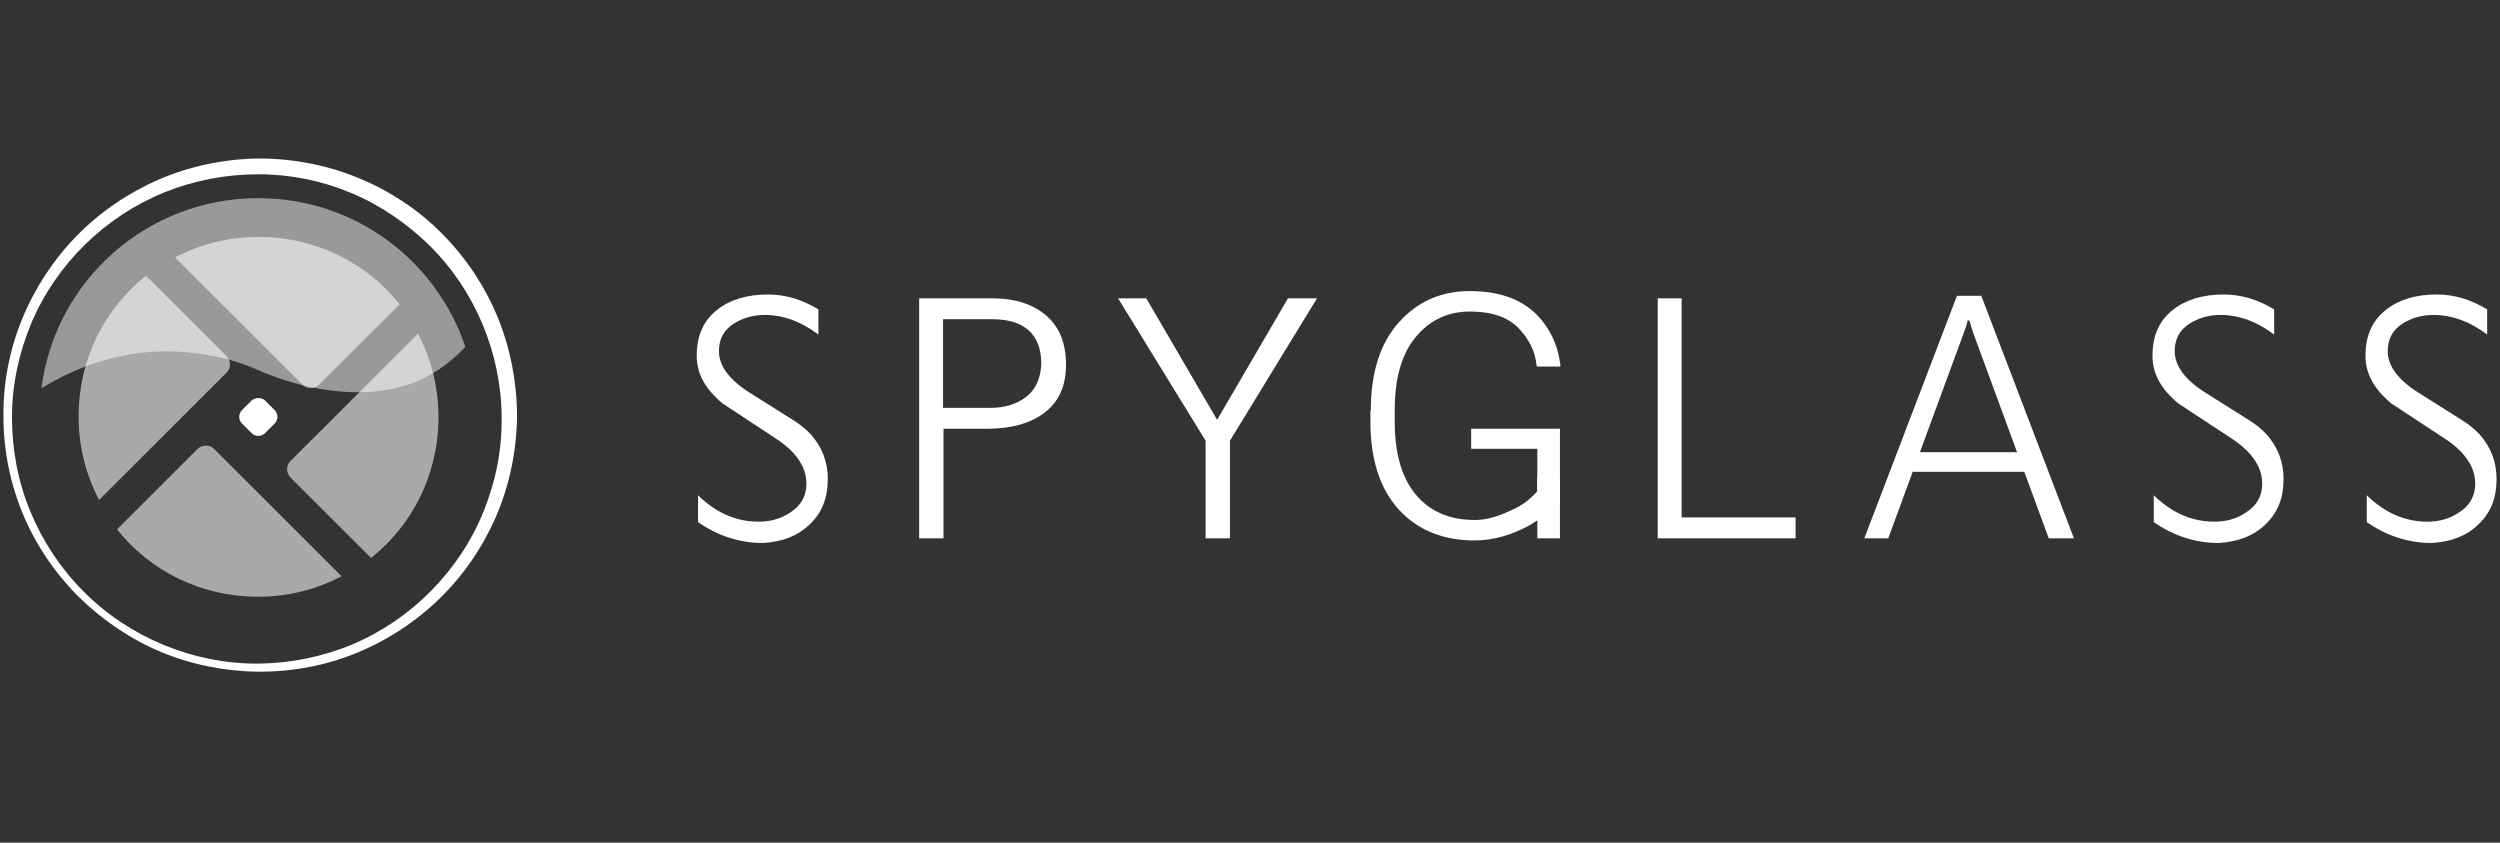 <svg width="178" height="60" viewBox="0 0 178 60" fill="none" xmlns="http://www.w3.org/2000/svg">
<rect x="0" y="0" width="178" height="60" fill="#333333" stroke="none"/>
<g clip-path="url(#clip0_3086_70118)">
<path d="M176.479 37.326C177.36 36.476 177.755 35.444 177.755 34.109C177.755 32.895 177.36 31.863 176.57 30.952C176.205 30.558 175.78 30.224 175.354 29.951L172.223 27.978C170.764 27.067 170.005 26.066 170.005 25.003C170.005 24.123 170.369 23.456 171.129 23C171.737 22.636 172.436 22.424 173.287 22.424C174.564 22.424 175.841 22.879 177.087 23.82V22.029C175.932 21.331 174.746 20.967 173.5 20.967C172.01 20.967 170.795 21.331 169.883 22.059C168.91 22.818 168.424 23.881 168.424 25.337C168.424 26.612 169.032 27.705 170.278 28.737L174.017 31.195C175.476 32.136 176.236 33.229 176.236 34.443C176.236 35.323 175.841 36.021 175.05 36.507C174.412 36.931 173.682 37.144 172.831 37.144C171.22 37.144 169.792 36.507 168.515 35.262V37.174C169.913 38.145 171.464 38.661 173.135 38.661C174.533 38.57 175.597 38.176 176.479 37.326Z" fill="white"/>
<g opacity="0.58">
<path d="M20.185 26.035L21.553 27.401C21.857 27.704 22.374 27.704 22.708 27.401L28.453 21.665C26.113 18.721 22.495 16.869 18.422 16.869C16.264 16.869 14.258 17.385 12.465 18.326L18.422 24.275L20.185 26.035Z" fill="white"/>
<path d="M16.6 33.32L15.232 31.954C14.928 31.651 14.411 31.651 14.077 31.954L8.332 37.691C10.672 40.635 14.29 42.486 18.363 42.486C20.521 42.486 22.527 41.97 24.32 41.029L18.363 35.08L16.6 33.32Z" fill="white"/>
<path d="M22.039 31.469L20.671 32.835C20.367 33.138 20.367 33.654 20.671 33.988L26.416 39.724C29.364 37.387 31.219 33.776 31.219 29.709C31.219 27.554 30.702 25.55 29.76 23.76L23.802 29.709L22.039 31.469Z" fill="white"/>
<path d="M14.775 27.886L16.143 26.52C16.447 26.217 16.447 25.701 16.143 25.367L10.398 19.631C7.45 21.968 5.596 25.58 5.596 29.647C5.596 31.802 6.112 33.805 7.055 35.596L13.012 29.647L14.775 27.886Z" fill="white"/>
</g>
<path d="M18.878 28.524L19.547 29.192C19.82 29.465 19.82 29.89 19.547 30.163L18.878 30.831C18.604 31.104 18.179 31.104 17.905 30.831L17.236 30.163C16.963 29.89 16.963 29.465 17.236 29.192L17.905 28.524C18.179 28.281 18.635 28.281 18.878 28.524Z" fill="white"/>
<path d="M36.812 29.678C36.781 32.076 36.295 34.473 35.353 36.689C34.41 38.904 33.042 40.908 31.34 42.577C29.638 44.246 27.602 45.582 25.383 46.492C23.164 47.403 20.793 47.828 18.422 47.828C16.051 47.797 13.68 47.342 11.492 46.432C9.303 45.521 7.297 44.155 5.595 42.486C3.923 40.817 2.556 38.813 1.644 36.628C0.732 34.443 0.246 32.076 0.246 29.678C0.215 27.311 0.671 24.913 1.583 22.697C2.495 20.482 3.832 18.448 5.504 16.748C7.176 15.049 9.212 13.683 11.401 12.742C13.62 11.801 16.021 11.316 18.422 11.285C20.823 11.285 23.255 11.74 25.474 12.651C27.693 13.562 29.76 14.897 31.462 16.627C33.164 18.327 34.532 20.39 35.444 22.606C36.355 24.852 36.812 27.28 36.812 29.678ZM35.717 29.678C35.687 25.125 33.802 20.664 30.611 17.507C29 15.929 27.115 14.624 25.018 13.744C22.921 12.863 20.671 12.408 18.392 12.408C16.112 12.408 13.863 12.833 11.735 13.683C9.638 14.533 7.692 15.807 6.051 17.416C4.41 19.025 3.103 20.937 2.221 23.031C1.34 25.125 0.853 27.432 0.853 29.708C0.853 32.015 1.279 34.291 2.16 36.416C3.042 38.54 4.319 40.483 5.96 42.122C9.212 45.4 13.802 47.281 18.392 47.251C20.702 47.221 22.982 46.765 25.079 45.885C27.176 45.005 29.121 43.67 30.702 42.061C32.313 40.422 33.59 38.51 34.441 36.385C35.322 34.2 35.748 31.954 35.717 29.678Z" fill="white"/>
<path opacity="0.5" d="M18.392 14.107C10.459 14.107 3.924 19.995 2.951 27.644C4.471 26.703 7.389 25.216 11.067 25.034C13.711 24.912 15.9 25.489 16.325 25.61C17.48 25.944 18.149 26.248 18.848 26.551C19.76 26.916 25.079 29.07 29.73 27.128C30.52 26.794 31.827 26.096 33.134 24.7C31.067 18.539 25.262 14.107 18.392 14.107Z" fill="white"/>
<path d="M97.602 29.223C97.602 26.522 98.271 24.427 99.609 22.94C100.946 21.453 102.618 20.725 104.655 20.725C106.63 20.725 108.15 21.241 109.244 22.242C110.308 23.244 110.916 24.518 111.098 25.975V26.097H109.427L109.396 25.975C109.305 25.035 108.879 24.154 108.12 23.365C107.359 22.576 106.205 22.181 104.655 22.181C103.104 22.181 101.797 22.788 100.794 24.003C99.791 25.216 99.305 26.947 99.305 29.162V30.042C99.305 32.258 99.791 33.988 100.794 35.202C101.797 36.416 103.195 37.023 105.019 37.023C105.961 37.023 106.812 36.689 107.481 36.386C108.545 35.93 108.91 35.536 109.457 34.99V31.954H104.746V30.528H111.068V35.627C110.521 36.173 109.761 36.962 108.697 37.509C107.694 38.025 106.448 38.48 104.989 38.48C102.739 38.48 100.946 37.752 99.578 36.264C98.241 34.777 97.572 32.713 97.572 29.982V29.223H97.602Z" fill="white"/>
<path d="M139.336 21.059H141.068L147.664 38.328H145.871L140.825 24.61C140.704 24.306 140.612 24.003 140.491 23.699C140.4 23.426 140.309 23.122 140.217 22.819H140.096C140.035 23.122 139.944 23.396 139.822 23.699C139.731 23.972 139.61 24.276 139.488 24.61L134.442 38.328H132.74L139.336 21.059ZM135.84 32.197H144.473L145.02 33.593H135.263L135.84 32.197Z" fill="white"/>
<path d="M57.662 37.326C58.544 36.476 58.939 35.444 58.939 34.109C58.939 32.895 58.544 31.863 57.754 30.952C57.389 30.558 56.963 30.224 56.538 29.951L53.407 27.978C51.948 27.067 51.188 26.066 51.188 25.003C51.188 24.123 51.553 23.456 52.313 23C52.92 22.636 53.62 22.424 54.471 22.424C55.747 22.424 57.024 22.879 58.27 23.82V22.029C57.115 21.331 55.929 20.967 54.684 20.967C53.194 20.967 51.978 21.331 51.066 22.059C50.094 22.818 49.607 23.881 49.607 25.337C49.607 26.612 50.215 27.705 51.462 28.737L55.2 31.195C56.659 32.136 57.419 33.229 57.419 34.443C57.419 35.323 57.024 36.021 56.234 36.507C55.595 36.931 54.866 37.144 54.015 37.144C52.404 37.144 50.975 36.507 49.699 35.262V37.174C51.097 38.145 52.647 38.661 54.319 38.661C55.717 38.57 56.781 38.176 57.662 37.326Z" fill="white"/>
<path d="M74.44 22.424C73.498 21.635 72.222 21.24 70.641 21.24H65.443V38.328H67.176V30.953V30.528H67.602H70.276C71.948 30.528 73.285 30.163 74.258 29.465C75.352 28.676 75.899 27.553 75.899 25.975C75.899 24.397 75.413 23.243 74.44 22.424ZM73.073 28.251C72.404 28.767 71.553 29.04 70.519 29.04H67.571H67.145V28.616V23.152V22.727H67.571H70.641C73.528 22.727 74.137 24.427 74.137 25.884C74.106 26.886 73.772 27.705 73.073 28.251Z" fill="white"/>
<path d="M91.705 21.24C90.033 24.124 88.331 27.007 86.659 29.89C84.988 27.007 83.285 24.124 81.614 21.24H79.607C81.674 24.609 83.772 28.009 85.839 31.378C85.839 33.684 85.839 36.021 85.839 38.328H87.571C87.571 36.021 87.571 33.684 87.571 31.378C89.638 28.009 91.705 24.609 93.772 21.24H91.705Z" fill="white"/>
<path d="M119.731 36.841V36.416V21.24H118.029V38.328H127.847V36.841H120.157H119.731Z" fill="white"/>
<path d="M161.312 37.326C162.194 36.476 162.589 35.444 162.589 34.109C162.589 32.895 162.194 31.863 161.404 30.952C161.039 30.558 160.613 30.224 160.188 29.951L157.057 27.978C155.598 27.067 154.838 26.066 154.838 25.003C154.838 24.123 155.203 23.456 155.963 23C156.571 22.636 157.27 22.424 158.121 22.424C159.397 22.424 160.674 22.879 161.92 23.82V22.029C160.765 21.331 159.58 20.967 158.334 20.967C156.844 20.967 155.629 21.331 154.716 22.059C153.744 22.818 153.258 23.881 153.258 25.337C153.258 26.612 153.866 27.705 155.112 28.737L158.85 31.195C160.309 32.136 161.069 33.229 161.069 34.443C161.069 35.323 160.674 36.021 159.884 36.507C159.245 36.931 158.516 37.144 157.665 37.144C156.054 37.144 154.625 36.507 153.349 35.262V37.174C154.747 38.145 156.297 38.661 157.969 38.661C159.367 38.57 160.431 38.176 161.312 37.326Z" fill="white"/>
<path d="M111.068 33.988H109.457V38.328H111.068V33.988Z" fill="white"/>
</g>
<defs>
<clipPath id="clip0_3086_70118">
<rect width="178" height="37" fill="white" transform="translate(0 11)"/>
</clipPath>
</defs>
</svg>
